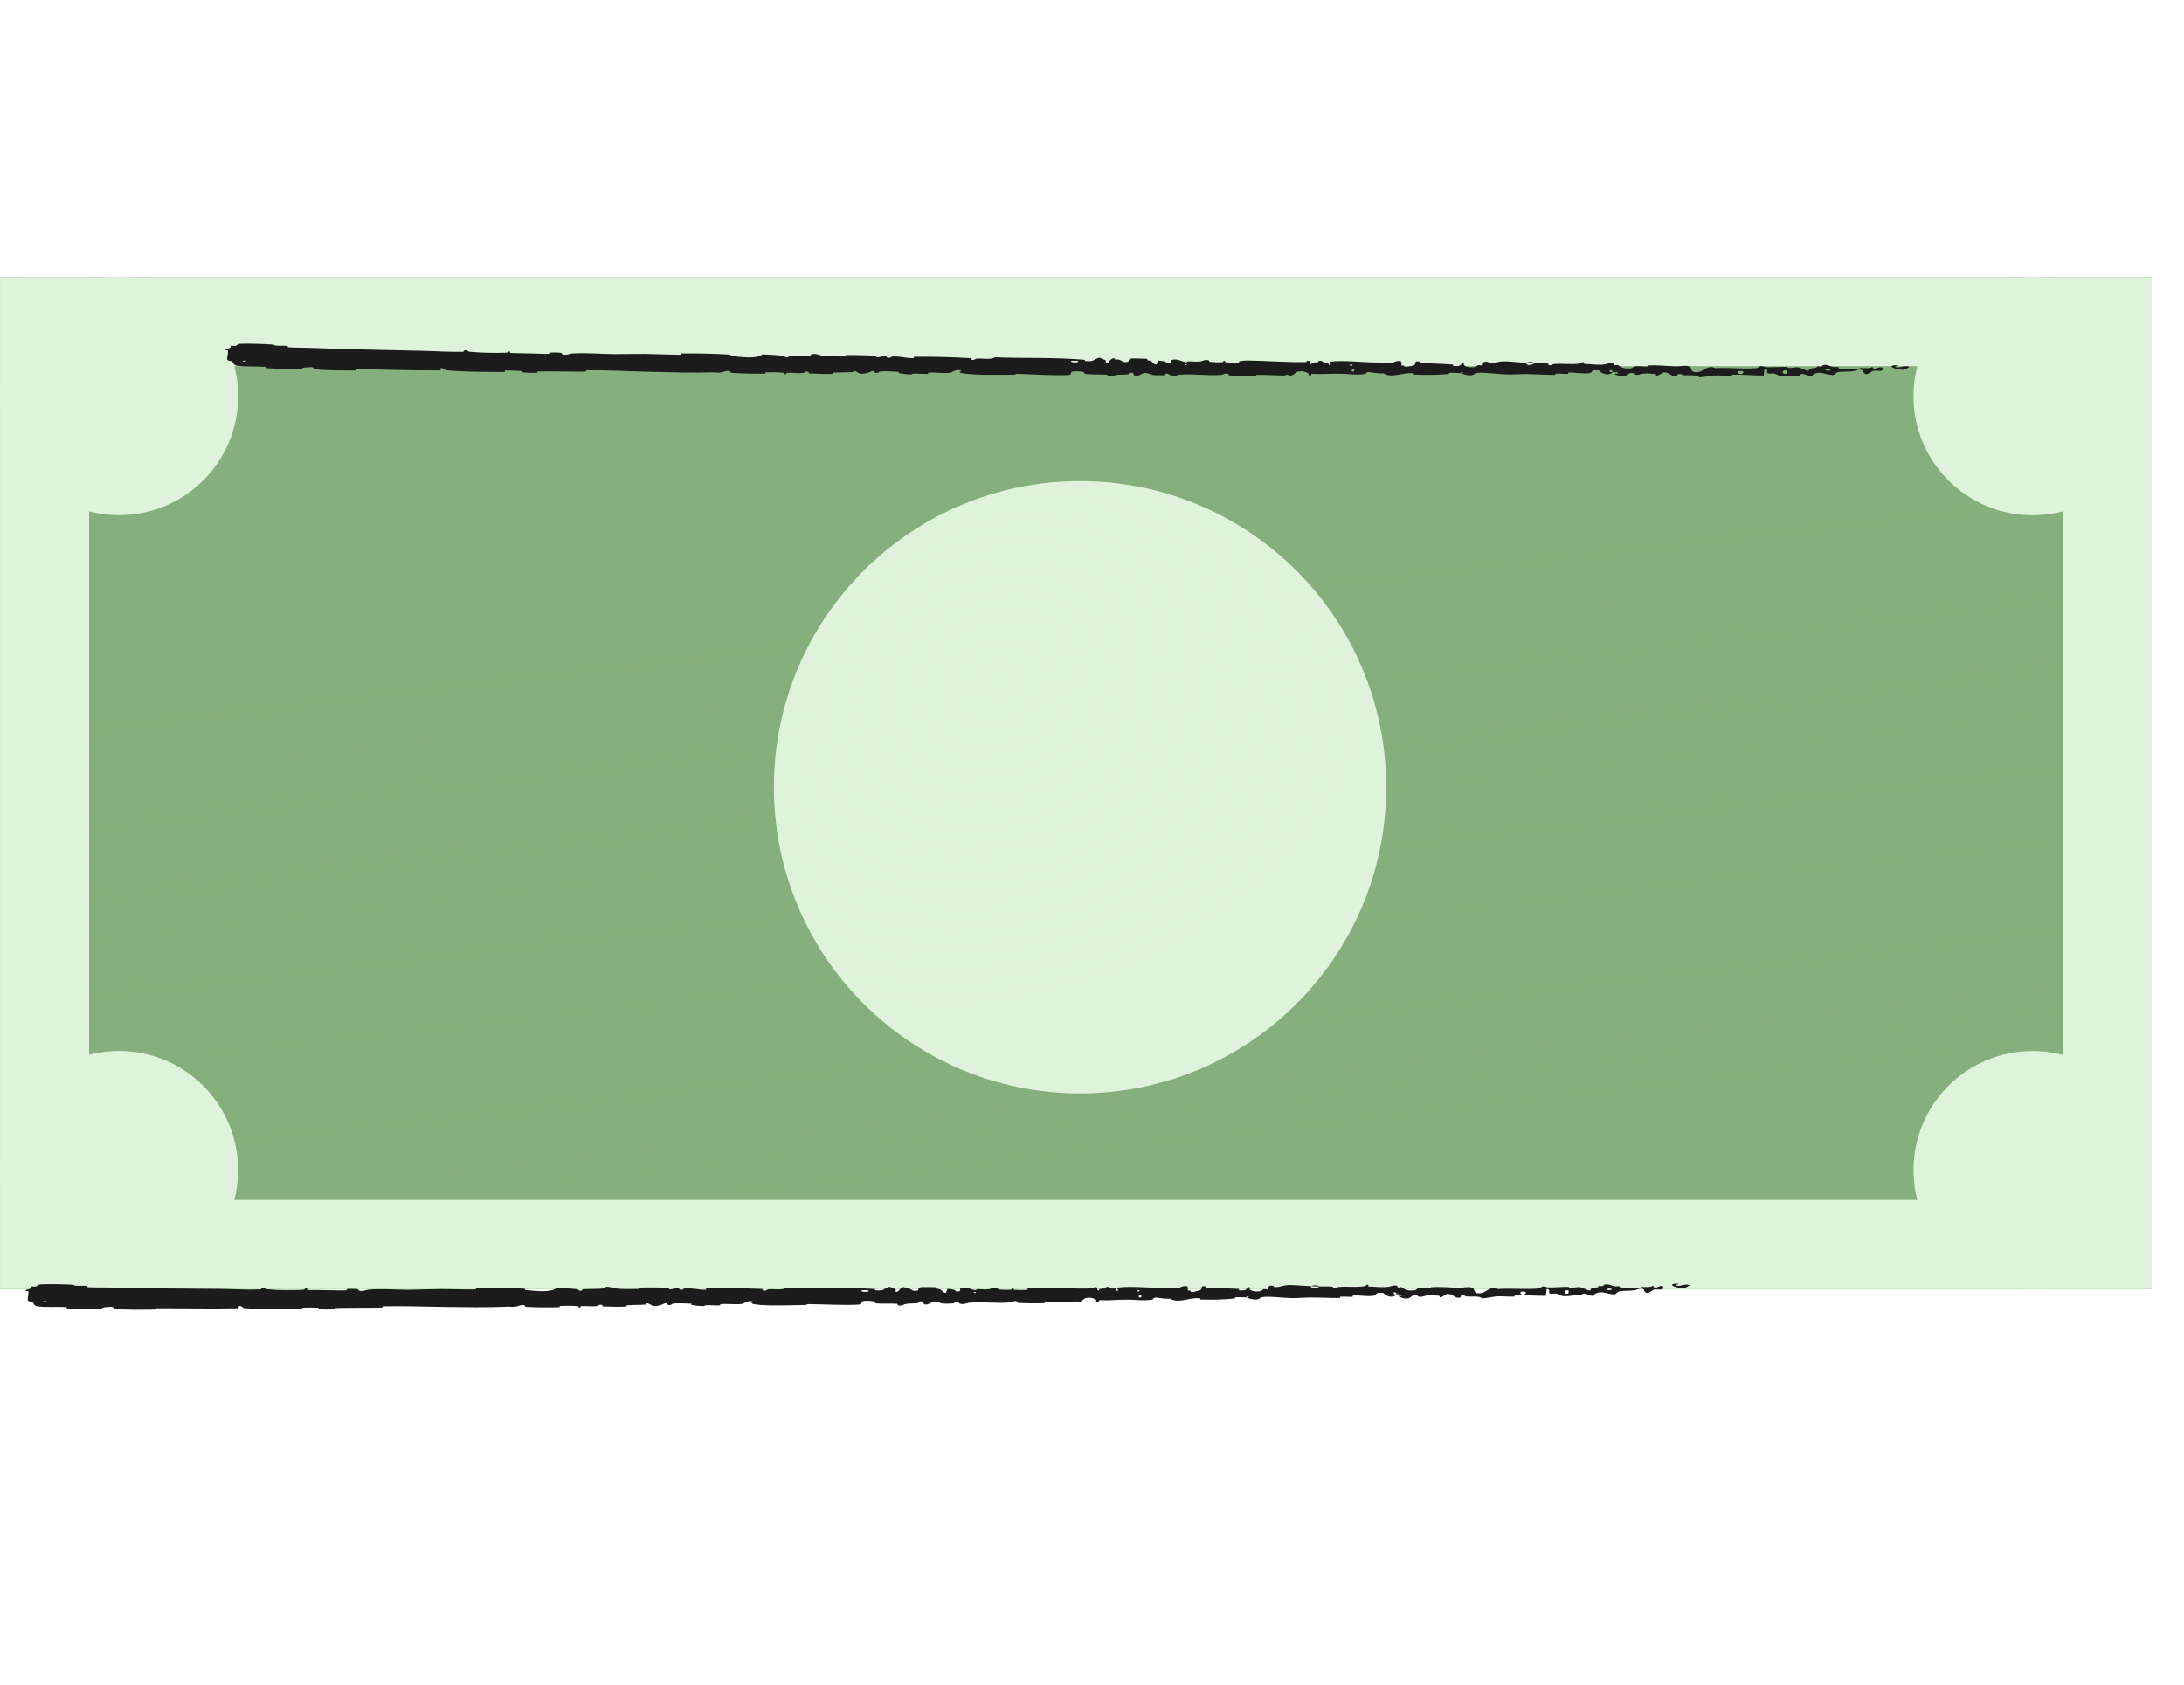 <?xml version="1.0" encoding="utf-8"?>
<svg xmlns="http://www.w3.org/2000/svg" fill="none" height="100%" overflow="visible" preserveAspectRatio="none" style="display: block;" viewBox="0 0 35 27" width="100%">
<g id="Group 5278">
<rect fill="#85AF7C" height="16.218" id="Rectangle 147" width="34.481" x="0.001" y="4.441"/>
<g filter="url(#filter0_n_0_10865)" id="Rectangle 146">
<rect fill="url(#paint0_linear_0_10865)" height="16.218" width="34.481" x="0.001" y="4.441"/>
</g>
<rect height="14.79" id="Rectangle 148" stroke="#DFF2DB" stroke-width="1.428" width="33.053" x="0.715" y="5.155"/>
<circle cx="17.309" cy="12.618" fill="#DFF2DB" id="Ellipse 284" r="4.906"/>
<g filter="url(#filter1_n_0_10865)" id="Ellipse 289">
<circle cx="17.309" cy="12.618" fill="url(#paint1_radial_0_10865)" r="4.906"/>
</g>
<circle cx="1.909" cy="6.349" fill="#DFF2DB" id="Ellipse 285" r="1.908"/>
<circle cx="1.908" cy="18.752" fill="#DFF2DB" id="Ellipse 286" r="1.908"/>
<circle cx="32.573" cy="18.753" fill="#DFF2DB" id="Ellipse 287" r="1.908"/>
<circle cx="32.573" cy="6.35" fill="#DFF2DB" id="Ellipse 288" r="1.908"/>
<path d="M3.861 5.509C4.012 5.504 4.21 5.512 4.361 5.521C4.408 5.524 4.384 5.535 4.417 5.538C4.481 5.543 4.54 5.538 4.603 5.543C4.624 5.545 4.598 5.564 4.62 5.565C4.74 5.574 4.853 5.57 4.975 5.575C5.573 5.598 6.162 5.609 6.768 5.622C6.968 5.626 7.211 5.644 7.417 5.638C7.441 5.637 7.427 5.621 7.432 5.62C7.504 5.6 7.48 5.632 7.526 5.637C7.713 5.655 7.92 5.658 8.099 5.653C8.176 5.651 8.099 5.618 8.176 5.637C8.181 5.638 8.162 5.655 8.183 5.657C8.23 5.661 8.32 5.659 8.357 5.661C8.428 5.664 8.44 5.664 8.507 5.664C8.598 5.665 8.707 5.675 8.806 5.671C8.827 5.671 8.799 5.653 8.832 5.65C8.866 5.647 8.955 5.649 8.984 5.654C9.014 5.658 9.001 5.672 9.007 5.675C9.05 5.702 9.153 5.666 9.166 5.665C9.407 5.651 9.613 5.673 9.838 5.675C10.01 5.676 10.193 5.67 10.356 5.672C10.55 5.675 10.715 5.685 10.904 5.685C10.924 5.685 10.901 5.664 10.925 5.664C11.183 5.663 11.44 5.667 11.697 5.683C11.723 5.685 11.69 5.702 11.716 5.705C11.873 5.721 12.123 5.759 12.217 5.68C12.324 5.684 12.454 5.688 12.549 5.705C12.611 5.715 12.551 5.735 12.627 5.727C12.644 5.725 12.622 5.707 12.648 5.706C12.755 5.701 12.873 5.707 12.98 5.699C13.002 5.697 12.996 5.681 13.002 5.679C13.054 5.656 13.14 5.694 13.159 5.697C13.301 5.718 13.406 5.711 13.539 5.713C13.57 5.713 13.533 5.692 13.563 5.691C13.717 5.689 13.877 5.692 14.028 5.703C14.061 5.705 14.03 5.722 14.046 5.724C14.117 5.733 14.133 5.7 14.201 5.707C14.215 5.709 14.207 5.724 14.21 5.726C14.25 5.752 14.286 5.715 14.296 5.715C14.429 5.704 14.514 5.744 14.642 5.739C14.658 5.738 14.623 5.719 14.666 5.718C14.954 5.715 15.258 5.722 15.543 5.74C15.587 5.742 15.555 5.756 15.558 5.758C15.603 5.786 15.633 5.749 15.647 5.748C15.761 5.739 15.867 5.771 15.945 5.727C16.427 5.745 16.907 5.724 17.385 5.767C17.391 5.767 17.38 5.785 17.392 5.786C17.538 5.798 17.51 5.769 17.607 5.735C17.631 5.726 17.705 5.769 17.712 5.772C17.736 5.783 17.711 5.81 17.719 5.813C17.785 5.83 17.774 5.74 17.864 5.741C17.866 5.741 17.855 5.757 17.862 5.759C17.885 5.764 17.909 5.758 17.931 5.764C17.983 5.777 18.002 5.821 18.081 5.796C18.091 5.793 18.076 5.742 18.156 5.745C18.188 5.746 18.328 5.746 18.368 5.75C18.407 5.753 18.38 5.77 18.383 5.77C18.489 5.793 18.448 5.802 18.501 5.834C18.554 5.867 18.54 5.79 18.562 5.782C18.583 5.773 18.661 5.792 18.68 5.798C18.699 5.804 18.675 5.815 18.692 5.818C18.805 5.842 18.742 5.781 18.779 5.769C18.867 5.74 18.934 5.798 19.014 5.804C19.036 5.806 19.018 5.792 19.038 5.791C19.114 5.787 19.16 5.805 19.247 5.79C19.261 5.787 19.332 5.753 19.377 5.779C19.384 5.782 19.365 5.796 19.398 5.8C19.446 5.805 19.534 5.809 19.586 5.804C19.625 5.801 19.581 5.777 19.629 5.785C19.651 5.788 19.611 5.802 19.651 5.807C19.692 5.812 19.795 5.812 19.834 5.812C19.873 5.812 19.852 5.794 19.855 5.793C19.874 5.786 19.95 5.778 19.956 5.778C20.292 5.778 20.601 5.81 20.927 5.802C20.953 5.802 20.936 5.783 20.94 5.783C21.027 5.775 20.958 5.825 21.019 5.842C21.01 5.804 21.047 5.811 21.108 5.807C21.138 5.805 21.122 5.79 21.125 5.789C21.169 5.767 21.2 5.796 21.207 5.802C21.237 5.824 21.269 5.798 21.288 5.813C21.308 5.828 21.262 5.849 21.322 5.849C21.338 5.835 21.294 5.799 21.34 5.794C21.509 5.773 21.826 5.803 21.962 5.807C22.099 5.811 22.142 5.809 22.222 5.814C22.365 5.824 22.313 5.797 22.402 5.786C22.491 5.774 22.447 5.839 22.46 5.853C22.473 5.867 22.486 5.853 22.502 5.86C22.518 5.868 22.484 5.877 22.52 5.88C22.557 5.884 22.658 5.86 22.671 5.845C22.699 5.814 22.654 5.782 22.751 5.794C22.756 5.794 22.738 5.811 22.76 5.813C22.93 5.827 23.106 5.829 23.276 5.842C23.299 5.844 23.278 5.863 23.292 5.864C23.434 5.877 23.383 5.845 23.461 5.81C23.443 5.857 23.486 5.886 23.593 5.887C23.658 5.888 23.647 5.867 23.689 5.853C23.701 5.848 23.747 5.863 23.756 5.853C23.783 5.822 23.74 5.786 23.851 5.801C23.856 5.802 23.84 5.819 23.857 5.82C23.965 5.828 23.979 5.794 24.096 5.791C24.188 5.789 24.352 5.81 24.456 5.814C24.454 5.867 24.553 5.856 24.593 5.819C24.661 5.821 24.735 5.82 24.8 5.825C24.823 5.827 24.808 5.842 24.811 5.844C24.854 5.87 24.884 5.835 24.899 5.834C25.058 5.821 25.187 5.849 25.339 5.824C25.345 5.823 25.354 5.786 25.394 5.813C25.396 5.815 25.346 5.831 25.418 5.833C25.489 5.835 25.624 5.856 25.723 5.839C25.747 5.835 25.808 5.806 25.856 5.829C25.863 5.833 25.856 5.843 25.865 5.849C25.895 5.868 25.912 5.831 25.947 5.863C25.983 5.895 26.056 5.919 26.157 5.898C26.16 5.897 26.184 5.868 26.215 5.868C26.265 5.869 26.336 5.876 26.389 5.876C26.414 5.876 26.398 5.858 26.402 5.858C26.571 5.848 26.691 5.866 26.872 5.874C26.905 5.875 27 5.851 27.064 5.871C27.135 5.893 27.062 5.983 27.224 5.963C27.289 5.954 27.372 5.841 27.489 5.901C27.717 5.888 27.927 5.919 28.156 5.9C28.166 5.899 28.198 5.867 28.223 5.868C28.259 5.869 28.278 5.884 28.304 5.885C28.411 5.89 28.509 5.878 28.612 5.881C28.651 5.882 28.638 5.897 28.684 5.898C28.731 5.899 28.762 5.879 28.826 5.89C28.874 5.897 28.921 5.939 28.985 5.944C28.987 5.903 29.031 5.905 29.108 5.894C29.123 5.892 29.108 5.878 29.115 5.876C29.143 5.869 29.17 5.881 29.197 5.873C29.204 5.871 29.204 5.857 29.21 5.855C29.256 5.835 29.331 5.867 29.345 5.872C29.394 5.894 29.418 5.875 29.456 5.884C29.494 5.892 29.437 5.902 29.482 5.907C29.574 5.918 29.693 5.917 29.787 5.918C29.825 5.919 29.799 5.9 29.805 5.899C29.883 5.895 29.961 5.916 30.004 5.879C30.057 5.975 30.051 5.87 30.162 5.89C30.171 5.891 30.181 5.937 30.148 5.943C30.114 5.95 30.063 5.935 30.017 5.945C30.006 5.948 29.942 5.99 29.934 5.992C29.866 6.012 29.857 5.944 29.853 5.94C29.813 5.9 29.736 5.945 29.715 5.948C29.622 5.962 29.543 5.952 29.465 5.962C29.415 5.968 29.409 6.013 29.369 6.011C29.237 6.006 29.191 5.943 29.065 5.996C29.038 6.007 29.065 6.056 28.969 6.017C28.963 6.015 28.892 5.98 28.85 6.001C28.845 6.004 28.845 6.018 28.838 6.019C28.793 6.027 28.762 6.015 28.712 6.02C28.662 6.025 28.602 6.033 28.545 6.028C28.511 6.025 28.467 5.998 28.451 5.992C28.404 5.973 28.355 6.003 28.326 5.98C28.297 5.957 28.354 5.923 28.278 5.908C28.275 5.945 28.268 5.983 28.264 6.02C28.097 6.017 27.933 6.004 27.766 6.005C27.746 6.005 27.767 6.025 27.745 6.025C27.651 6.028 27.569 6.013 27.472 6.018C27.397 6.022 27.314 6.043 27.235 6.047C27.188 6.005 27.071 6.018 26.986 6.014C26.957 6.012 26.959 6.001 26.938 5.997C26.858 5.983 26.895 6.021 26.873 6.026C26.779 6.051 26.772 5.967 26.662 5.968C26.656 5.968 26.584 6.012 26.574 6.015C26.511 6.033 26.564 5.999 26.524 5.996C26.453 5.989 26.403 5.978 26.319 5.991C26.295 5.995 26.236 6.022 26.189 6C26.182 5.997 26.186 5.982 26.181 5.982C26.09 5.966 26.087 6.013 26.035 6.029C25.983 6.044 25.903 6.011 25.886 6.002C25.844 5.978 25.919 5.992 25.922 5.989C25.949 5.962 25.89 5.966 25.846 5.963C25.839 5.918 25.777 5.92 25.799 5.961C25.802 5.965 25.837 5.961 25.846 5.963C25.806 6.008 25.737 6.013 25.661 5.971C25.626 5.951 25.66 5.928 25.551 5.936C25.502 5.939 25.521 5.971 25.478 5.979C25.379 5.998 25.25 5.968 25.148 5.972C25.111 5.973 25.147 5.991 25.122 5.992C25.055 5.997 24.995 5.983 24.928 5.99C24.922 5.99 24.937 6.008 24.916 6.008C24.757 6.009 24.618 5.997 24.452 5.995C24.372 5.995 24.229 6.004 24.145 6.001C24.002 5.997 23.825 5.969 23.701 5.975C23.621 5.979 23.639 5.997 23.604 6.009C23.538 6.032 23.421 5.989 23.405 5.982C23.404 5.982 23.473 5.978 23.437 5.968C23.415 5.949 23.406 5.982 23.405 5.982C23.395 5.978 23.257 5.973 23.229 5.976C23.214 5.978 23.223 5.995 23.215 5.995C23.03 6.01 22.845 6.013 22.658 6.003C22.655 6.003 22.66 5.984 22.652 5.983C22.544 5.974 22.475 5.997 22.385 6.01C22.296 6.024 22.225 6.019 22.172 5.985C22.105 5.989 22.009 5.974 21.953 5.965C21.897 5.955 21.889 5.993 21.884 5.993C21.732 6.016 21.644 5.994 21.485 5.99C21.41 5.988 21.261 5.992 21.179 5.995C21.114 5.998 21.076 5.989 21.016 5.994C21.008 5.995 21.016 6.012 21.014 6.012C20.948 6.032 20.98 5.992 20.966 5.984C20.917 5.958 20.886 5.943 20.801 5.955C20.782 5.958 20.724 6.016 20.688 6.019C20.642 6.023 20.66 6.002 20.611 6.007C20.607 6.007 20.608 6.02 20.578 6.019C20.439 6.016 20.287 6.008 20.142 6.008C20.122 6.008 20.148 6.029 20.119 6.029C19.985 6.03 19.838 6.029 19.708 6.018C19.676 6.016 19.696 6.001 19.689 5.997C19.647 5.971 19.586 6.008 19.576 6.009C19.337 6.025 19.154 5.99 18.911 6.004C18.897 6.005 18.795 6.045 18.75 6.01C18.747 6.008 18.702 5.972 18.662 5.996C18.66 5.998 18.687 6.016 18.639 6.014C18.59 6.012 18.511 6.023 18.444 6.003C18.422 5.996 18.372 5.961 18.308 5.988C18.304 5.99 18.206 6.053 18.171 6.009C18.165 6.002 18.172 5.956 18.096 5.979C18.081 5.983 18.107 5.994 18.069 6C18.01 6.01 17.933 5.997 17.861 6.017C17.848 6.02 17.795 6.051 17.752 6.027C17.745 6.023 17.758 6.008 17.736 6.006C17.628 5.997 17.515 6.007 17.406 5.995C17.368 5.991 17.388 5.967 17.347 5.96C17.307 5.953 17.226 5.946 17.184 5.957C17.141 5.968 17.187 6.008 17.124 6.011C16.849 6.023 16.577 5.998 16.302 5.992C16.262 5.992 16.296 6.006 16.235 6.006C16.014 6.006 15.632 6.016 15.441 5.985C15.287 5.96 15.481 5.942 15.363 5.932C15.307 5.927 15.245 5.973 15.231 5.974C15.098 5.988 15.005 5.967 14.884 5.972C14.86 5.973 14.884 5.992 14.863 5.993C14.79 5.996 14.714 5.987 14.645 5.988C14.614 5.988 14.62 6.003 14.592 6.002C14.523 5.999 14.463 5.992 14.397 5.978C14.391 5.977 14.432 5.96 14.381 5.959C14.3 5.957 14.198 5.943 14.104 5.956C14.076 5.96 14.075 5.993 14.015 5.97C14.003 5.965 14.019 5.926 13.949 5.959C13.937 5.965 13.82 6.01 13.762 5.98C13.747 5.972 13.709 5.94 13.675 5.945C13.671 5.945 13.689 5.963 13.661 5.965C13.563 5.97 13.46 5.967 13.36 5.972C13.333 5.973 13.373 5.992 13.333 5.993C13.223 5.997 13.085 5.991 12.978 5.985C12.938 5.983 12.966 5.968 12.963 5.966C12.916 5.939 12.889 5.975 12.873 5.977C12.777 5.989 12.705 5.971 12.616 5.975C12.592 5.976 12.609 5.994 12.604 5.995C12.554 6.01 12.591 5.979 12.56 5.975C12.47 5.965 12.371 5.966 12.281 5.968C12.248 5.968 12.285 5.988 12.255 5.989C12.079 5.991 11.896 5.988 11.724 5.976C11.692 5.973 11.712 5.958 11.705 5.955C11.659 5.93 11.591 5.963 11.575 5.966C11.504 5.98 11.476 5.966 11.413 5.968C11.105 5.979 10.726 5.967 10.436 5.96C10.057 5.95 9.764 5.934 9.403 5.935C9.381 5.935 9.403 5.956 9.384 5.956C9.129 5.959 8.877 5.95 8.622 5.954C8.601 5.954 8.631 5.973 8.597 5.975C8.528 5.977 8.441 5.975 8.371 5.969C8.337 5.966 8.383 5.949 8.348 5.947C8.269 5.94 8.183 5.938 8.101 5.94C8.066 5.942 8.119 5.962 8.073 5.962C7.764 5.961 7.461 5.963 7.149 5.935C7.128 5.933 7.109 5.893 7.063 5.9C7.06 5.912 7.06 5.925 7.059 5.937C6.609 5.94 6.164 5.923 5.713 5.918C5.694 5.918 5.726 5.939 5.69 5.939C5.477 5.937 5.27 5.942 5.052 5.919C5.03 5.917 5.042 5.88 4.978 5.885C4.967 5.886 4.871 5.89 4.846 5.898C4.842 5.899 4.86 5.917 4.829 5.917C4.649 5.919 4.461 5.913 4.281 5.901C4.252 5.9 4.283 5.881 4.263 5.88C4.117 5.869 3.957 5.882 3.818 5.864C3.724 5.852 3.759 5.82 3.709 5.788C3.702 5.784 3.645 5.783 3.642 5.764C3.634 5.718 3.663 5.667 3.651 5.618C3.649 5.607 3.571 5.618 3.618 5.593C3.621 5.591 3.677 5.583 3.691 5.574C3.701 5.568 3.683 5.55 3.703 5.542C3.723 5.534 3.744 5.55 3.777 5.541C3.81 5.533 3.796 5.511 3.861 5.509ZM21.703 5.924C21.651 5.905 21.643 5.971 21.699 5.956C21.702 5.955 21.705 5.925 21.703 5.924ZM27.935 5.955C27.868 5.925 27.821 5.968 27.869 5.99C27.916 6.013 27.955 5.964 27.935 5.955ZM28.633 5.938C28.555 5.915 28.542 6.008 28.626 5.99C28.631 5.989 28.638 5.94 28.633 5.938ZM3.94 5.781C3.939 5.78 3.898 5.779 3.897 5.78C3.874 5.8 3.958 5.802 3.94 5.781ZM29.326 5.92C29.302 5.907 29.231 5.921 29.261 5.937C29.286 5.95 29.357 5.936 29.326 5.92ZM19.016 5.836C19.016 5.835 18.986 5.834 18.986 5.839C18.988 5.857 19.03 5.852 19.016 5.836ZM30.504 5.927C30.33 5.922 30.225 5.845 30.414 5.855C30.449 5.856 30.34 5.879 30.384 5.886C30.464 5.899 30.517 5.851 30.598 5.878C30.613 5.882 30.514 5.927 30.504 5.927C30.504 5.927 30.504 5.927 30.504 5.927ZM21.674 5.845C21.673 5.844 21.631 5.843 21.63 5.844C21.608 5.864 21.691 5.867 21.674 5.845ZM17.274 5.784C17.272 5.782 17.176 5.78 17.173 5.781C17.123 5.815 17.317 5.82 17.274 5.784ZM24.458 5.815C24.503 5.795 24.557 5.793 24.593 5.819C24.548 5.818 24.503 5.817 24.458 5.815Z" fill="#1C1C1C" id="Vector 54"/>
<path d="M0.659 20.584C0.808 20.577 1.004 20.582 1.153 20.589C1.2 20.591 1.176 20.603 1.208 20.605C1.271 20.61 1.33 20.603 1.392 20.608C1.413 20.61 1.388 20.629 1.409 20.63C1.528 20.637 1.64 20.632 1.76 20.635C2.352 20.65 2.933 20.653 3.532 20.657C3.73 20.659 3.97 20.674 4.174 20.665C4.198 20.664 4.183 20.648 4.188 20.647C4.259 20.626 4.235 20.659 4.282 20.663C4.466 20.678 4.671 20.679 4.848 20.671C4.923 20.668 4.847 20.636 4.923 20.654C4.929 20.655 4.91 20.672 4.93 20.674C4.977 20.678 5.066 20.674 5.103 20.675C5.173 20.677 5.184 20.677 5.25 20.677C5.341 20.677 5.449 20.685 5.546 20.68C5.567 20.679 5.539 20.662 5.572 20.658C5.605 20.655 5.693 20.656 5.722 20.66C5.752 20.664 5.739 20.678 5.745 20.681C5.788 20.707 5.889 20.67 5.902 20.669C6.139 20.651 6.343 20.671 6.566 20.67C6.736 20.668 6.917 20.66 7.078 20.66C7.27 20.66 7.433 20.668 7.619 20.666C7.639 20.665 7.615 20.645 7.639 20.644C7.895 20.64 8.148 20.641 8.403 20.653C8.428 20.654 8.396 20.672 8.421 20.675C8.577 20.689 8.824 20.723 8.916 20.643C9.022 20.646 9.15 20.648 9.245 20.663C9.306 20.673 9.247 20.693 9.322 20.684C9.339 20.682 9.316 20.665 9.342 20.663C9.448 20.656 9.565 20.661 9.67 20.651C9.692 20.649 9.686 20.634 9.692 20.631C9.743 20.608 9.828 20.645 9.847 20.648C9.988 20.667 10.091 20.658 10.222 20.658C10.253 20.658 10.217 20.637 10.246 20.636C10.398 20.632 10.556 20.633 10.705 20.641C10.739 20.643 10.708 20.661 10.724 20.663C10.794 20.671 10.809 20.637 10.876 20.644C10.89 20.645 10.883 20.66 10.885 20.662C10.926 20.688 10.96 20.651 10.971 20.65C11.102 20.638 11.186 20.676 11.313 20.67C11.328 20.669 11.294 20.65 11.336 20.649C11.621 20.642 11.921 20.645 12.202 20.658C12.246 20.66 12.215 20.675 12.218 20.677C12.263 20.704 12.292 20.667 12.306 20.665C12.418 20.654 12.524 20.685 12.6 20.64C13.076 20.652 13.55 20.624 14.023 20.66C14.029 20.661 14.018 20.679 14.03 20.68C14.175 20.689 14.147 20.661 14.242 20.626C14.266 20.617 14.339 20.658 14.346 20.661C14.369 20.672 14.345 20.7 14.353 20.702C14.418 20.719 14.407 20.629 14.495 20.628C14.498 20.628 14.487 20.645 14.494 20.647C14.517 20.652 14.54 20.645 14.562 20.651C14.614 20.663 14.633 20.707 14.711 20.681C14.721 20.678 14.705 20.627 14.784 20.628C14.816 20.629 14.954 20.627 14.993 20.63C15.032 20.634 15.006 20.65 15.008 20.651C15.113 20.672 15.074 20.681 15.126 20.713C15.179 20.745 15.164 20.668 15.185 20.66C15.207 20.651 15.284 20.669 15.303 20.675C15.322 20.681 15.298 20.691 15.315 20.695C15.426 20.717 15.363 20.656 15.4 20.644C15.486 20.614 15.554 20.671 15.633 20.676C15.655 20.677 15.637 20.665 15.656 20.663C15.731 20.658 15.777 20.675 15.863 20.659C15.877 20.656 15.946 20.621 15.991 20.646C15.997 20.65 15.979 20.664 16.012 20.667C16.06 20.671 16.146 20.674 16.198 20.669C16.236 20.665 16.192 20.642 16.24 20.649C16.262 20.652 16.222 20.666 16.262 20.671C16.302 20.675 16.404 20.674 16.443 20.673C16.482 20.672 16.46 20.655 16.463 20.654C16.482 20.647 16.557 20.638 16.563 20.638C16.894 20.633 17.2 20.661 17.523 20.649C17.548 20.648 17.531 20.629 17.535 20.629C17.621 20.621 17.553 20.671 17.614 20.687C17.605 20.649 17.641 20.656 17.702 20.651C17.731 20.649 17.715 20.634 17.718 20.633C17.761 20.61 17.792 20.639 17.799 20.645C17.828 20.666 17.86 20.64 17.88 20.655C17.899 20.669 17.854 20.691 17.913 20.69C17.929 20.676 17.885 20.641 17.93 20.635C18.097 20.612 18.41 20.638 18.545 20.64C18.68 20.642 18.723 20.639 18.802 20.643C18.944 20.651 18.891 20.625 18.979 20.613C19.067 20.6 19.025 20.665 19.038 20.679C19.05 20.693 19.064 20.678 19.079 20.686C19.095 20.693 19.061 20.703 19.098 20.706C19.134 20.708 19.233 20.683 19.246 20.668C19.273 20.637 19.228 20.605 19.324 20.616C19.33 20.616 19.312 20.634 19.333 20.635C19.501 20.647 19.676 20.647 19.844 20.657C19.867 20.659 19.846 20.678 19.86 20.679C20 20.69 19.949 20.659 20.026 20.622C20.009 20.67 20.052 20.698 20.158 20.698C20.222 20.698 20.21 20.677 20.252 20.662C20.264 20.658 20.309 20.672 20.317 20.662C20.344 20.63 20.301 20.595 20.411 20.608C20.416 20.609 20.401 20.626 20.417 20.627C20.524 20.634 20.537 20.6 20.653 20.595C20.744 20.592 20.906 20.611 21.009 20.613C21.007 20.666 21.105 20.654 21.144 20.617C21.212 20.618 21.284 20.615 21.349 20.62C21.372 20.622 21.357 20.637 21.36 20.639C21.403 20.664 21.432 20.628 21.447 20.627C21.604 20.612 21.732 20.639 21.881 20.611C21.887 20.61 21.895 20.573 21.936 20.6C21.938 20.602 21.889 20.619 21.959 20.62C22.03 20.62 22.163 20.639 22.261 20.622C22.284 20.617 22.344 20.587 22.392 20.61C22.399 20.613 22.392 20.624 22.401 20.63C22.431 20.648 22.447 20.611 22.483 20.642C22.518 20.674 22.591 20.697 22.69 20.674C22.693 20.674 22.716 20.644 22.747 20.644C22.797 20.645 22.867 20.65 22.919 20.65C22.944 20.649 22.928 20.631 22.932 20.631C23.099 20.619 23.218 20.635 23.396 20.641C23.429 20.642 23.523 20.616 23.586 20.636C23.656 20.657 23.585 20.747 23.745 20.725C23.809 20.716 23.89 20.601 24.007 20.66C24.232 20.643 24.44 20.672 24.665 20.65C24.675 20.649 24.707 20.617 24.731 20.617C24.766 20.617 24.786 20.632 24.811 20.633C24.917 20.637 25.014 20.623 25.116 20.625C25.154 20.625 25.141 20.64 25.187 20.641C25.233 20.642 25.264 20.621 25.327 20.631C25.374 20.638 25.422 20.679 25.485 20.683C25.487 20.642 25.53 20.643 25.606 20.631C25.621 20.629 25.605 20.615 25.612 20.613C25.64 20.606 25.667 20.617 25.694 20.609C25.7 20.607 25.7 20.593 25.706 20.591C25.751 20.57 25.826 20.601 25.839 20.606C25.889 20.627 25.912 20.608 25.95 20.616C25.987 20.624 25.931 20.635 25.975 20.64C26.067 20.649 26.184 20.646 26.277 20.646C26.314 20.646 26.289 20.628 26.294 20.627C26.371 20.622 26.448 20.641 26.491 20.604C26.545 20.7 26.537 20.594 26.647 20.613C26.655 20.614 26.667 20.66 26.634 20.666C26.601 20.673 26.55 20.66 26.504 20.67C26.493 20.673 26.431 20.716 26.423 20.718C26.356 20.739 26.346 20.671 26.343 20.667C26.302 20.627 26.227 20.674 26.206 20.677C26.115 20.692 26.037 20.683 25.96 20.694C25.91 20.701 25.905 20.746 25.866 20.745C25.734 20.741 25.688 20.679 25.565 20.734C25.538 20.745 25.565 20.794 25.47 20.756C25.464 20.754 25.393 20.72 25.352 20.742C25.347 20.745 25.348 20.759 25.341 20.76C25.296 20.768 25.265 20.757 25.216 20.763C25.167 20.769 25.108 20.777 25.052 20.773C25.018 20.77 24.974 20.744 24.958 20.738C24.912 20.719 24.863 20.75 24.834 20.728C24.806 20.705 24.861 20.671 24.786 20.656C24.784 20.693 24.777 20.731 24.773 20.768C24.609 20.768 24.447 20.757 24.282 20.76C24.261 20.76 24.282 20.78 24.261 20.781C24.168 20.785 24.087 20.771 23.991 20.777C23.917 20.782 23.836 20.804 23.758 20.809C23.71 20.768 23.595 20.783 23.511 20.779C23.482 20.778 23.484 20.767 23.463 20.764C23.384 20.75 23.421 20.788 23.4 20.794C23.307 20.819 23.299 20.735 23.19 20.738C23.184 20.738 23.114 20.783 23.104 20.786C23.042 20.805 23.093 20.77 23.055 20.767C22.984 20.762 22.935 20.752 22.852 20.765C22.828 20.769 22.77 20.798 22.723 20.776C22.717 20.773 22.72 20.759 22.715 20.758C22.625 20.744 22.623 20.791 22.572 20.807C22.52 20.823 22.441 20.791 22.424 20.782C22.382 20.758 22.457 20.772 22.459 20.769C22.486 20.741 22.428 20.746 22.384 20.744C22.377 20.698 22.315 20.702 22.338 20.742C22.34 20.747 22.375 20.742 22.384 20.744C22.345 20.789 22.277 20.796 22.202 20.754C22.166 20.735 22.2 20.712 22.093 20.721C22.044 20.725 22.063 20.756 22.02 20.765C21.923 20.785 21.796 20.757 21.695 20.762C21.658 20.764 21.694 20.781 21.669 20.783C21.603 20.788 21.544 20.776 21.477 20.783C21.471 20.783 21.486 20.801 21.466 20.802C21.309 20.805 21.172 20.794 21.008 20.795C20.928 20.795 20.787 20.806 20.705 20.805C20.562 20.802 20.387 20.777 20.266 20.785C20.186 20.789 20.204 20.807 20.17 20.82C20.105 20.844 19.988 20.802 19.973 20.795C19.972 20.795 20.04 20.791 20.004 20.782C19.983 20.762 19.974 20.795 19.973 20.795C19.962 20.791 19.826 20.788 19.799 20.792C19.784 20.794 19.793 20.811 19.785 20.811C19.603 20.828 19.421 20.834 19.236 20.827C19.232 20.826 19.237 20.807 19.23 20.807C19.122 20.799 19.054 20.823 18.966 20.837C18.878 20.852 18.808 20.848 18.755 20.815C18.689 20.82 18.593 20.806 18.538 20.797C18.483 20.789 18.476 20.826 18.471 20.827C18.32 20.852 18.233 20.831 18.076 20.829C18.002 20.828 17.855 20.834 17.774 20.839C17.71 20.842 17.672 20.834 17.613 20.84C17.605 20.841 17.613 20.857 17.611 20.858C17.546 20.878 17.577 20.837 17.563 20.83C17.514 20.804 17.484 20.79 17.4 20.803C17.381 20.806 17.325 20.865 17.29 20.869C17.244 20.873 17.261 20.852 17.213 20.858C17.209 20.858 17.21 20.871 17.18 20.871C17.043 20.869 16.893 20.863 16.75 20.865C16.73 20.865 16.756 20.886 16.727 20.886C16.595 20.89 16.45 20.89 16.321 20.881C16.289 20.879 16.309 20.864 16.302 20.86C16.26 20.835 16.2 20.872 16.19 20.873C15.954 20.893 15.774 20.86 15.533 20.878C15.52 20.879 15.42 20.92 15.374 20.886C15.371 20.884 15.327 20.849 15.287 20.873C15.285 20.874 15.313 20.892 15.264 20.891C15.216 20.889 15.138 20.902 15.072 20.883C15.05 20.876 15.001 20.842 14.938 20.87C14.934 20.872 14.837 20.936 14.802 20.892C14.797 20.885 14.802 20.839 14.728 20.863C14.713 20.868 14.739 20.878 14.702 20.885C14.644 20.895 14.567 20.883 14.496 20.904C14.484 20.908 14.431 20.94 14.389 20.916C14.382 20.913 14.395 20.897 14.372 20.895C14.266 20.888 14.155 20.899 14.047 20.889C14.009 20.886 14.028 20.86 13.988 20.854C13.948 20.848 13.868 20.842 13.826 20.854C13.785 20.865 13.831 20.905 13.768 20.908C13.497 20.924 13.228 20.902 12.956 20.901C12.916 20.901 12.95 20.915 12.89 20.915C12.672 20.918 12.295 20.934 12.105 20.905C11.953 20.882 12.144 20.862 12.028 20.853C11.972 20.849 11.912 20.895 11.898 20.897C11.766 20.912 11.674 20.892 11.555 20.9C11.531 20.901 11.555 20.92 11.534 20.921C11.463 20.924 11.387 20.916 11.319 20.919C11.289 20.919 11.294 20.934 11.266 20.933C11.199 20.931 11.139 20.925 11.073 20.912C11.068 20.911 11.108 20.893 11.058 20.893C10.977 20.892 10.877 20.88 10.784 20.894C10.757 20.898 10.756 20.931 10.697 20.909C10.684 20.904 10.7 20.865 10.631 20.899C10.62 20.905 10.504 20.951 10.447 20.922C10.432 20.915 10.393 20.883 10.36 20.888C10.356 20.889 10.374 20.906 10.347 20.908C10.25 20.915 10.148 20.913 10.049 20.92C10.023 20.921 10.062 20.939 10.023 20.941C9.914 20.946 9.778 20.943 9.672 20.938C9.633 20.936 9.66 20.921 9.657 20.919C9.611 20.893 9.584 20.929 9.569 20.931C9.474 20.944 9.402 20.928 9.315 20.933C9.29 20.934 9.308 20.951 9.303 20.953C9.253 20.968 9.29 20.937 9.259 20.934C9.17 20.925 9.072 20.927 8.983 20.93C8.95 20.931 8.987 20.95 8.958 20.951C8.784 20.956 8.603 20.955 8.433 20.945C8.401 20.943 8.421 20.928 8.414 20.924C8.368 20.9 8.301 20.934 8.286 20.937C8.215 20.952 8.188 20.939 8.126 20.942C7.822 20.957 7.447 20.95 7.16 20.947C6.786 20.942 6.496 20.93 6.14 20.936C6.117 20.936 6.14 20.956 6.121 20.957C5.869 20.963 5.621 20.957 5.368 20.965C5.347 20.965 5.377 20.985 5.344 20.986C5.276 20.989 5.19 20.989 5.12 20.983C5.087 20.981 5.132 20.964 5.098 20.961C5.019 20.956 4.934 20.955 4.854 20.958C4.819 20.96 4.871 20.979 4.826 20.98C4.521 20.984 4.221 20.989 3.913 20.966C3.892 20.964 3.873 20.924 3.828 20.932C3.825 20.944 3.825 20.957 3.824 20.968C3.379 20.978 2.939 20.967 2.494 20.968C2.475 20.968 2.508 20.989 2.471 20.989C2.261 20.99 2.056 20.998 1.841 20.978C1.819 20.976 1.83 20.939 1.767 20.945C1.756 20.946 1.661 20.951 1.637 20.96C1.634 20.961 1.651 20.978 1.62 20.979C1.443 20.983 1.257 20.98 1.079 20.971C1.051 20.969 1.081 20.95 1.061 20.949C0.916 20.94 0.759 20.955 0.621 20.939C0.528 20.929 0.562 20.896 0.513 20.865C0.506 20.86 0.449 20.86 0.446 20.842C0.438 20.796 0.465 20.745 0.453 20.695C0.451 20.685 0.374 20.697 0.42 20.671C0.423 20.669 0.478 20.66 0.492 20.651C0.501 20.645 0.484 20.627 0.503 20.619C0.523 20.611 0.544 20.627 0.577 20.617C0.609 20.608 0.594 20.587 0.659 20.584ZM18.291 20.76C18.239 20.742 18.232 20.808 18.287 20.792C18.29 20.791 18.293 20.761 18.291 20.76ZM24.448 20.708C24.381 20.679 24.335 20.722 24.383 20.744C24.43 20.766 24.468 20.716 24.448 20.708ZM25.137 20.682C25.059 20.66 25.048 20.753 25.131 20.733C25.136 20.732 25.142 20.683 25.137 20.682ZM0.741 20.854C0.74 20.854 0.699 20.853 0.698 20.854C0.676 20.875 0.758 20.876 0.741 20.854ZM25.822 20.654C25.797 20.642 25.727 20.657 25.758 20.672C25.782 20.685 25.852 20.67 25.822 20.654ZM15.635 20.708C15.635 20.707 15.605 20.706 15.606 20.712C15.608 20.73 15.649 20.724 15.635 20.708ZM26.985 20.645C26.813 20.643 26.708 20.567 26.896 20.574C26.93 20.576 26.823 20.599 26.866 20.606C26.945 20.618 26.997 20.57 27.078 20.595C27.093 20.599 26.995 20.646 26.985 20.645C26.985 20.645 26.985 20.645 26.985 20.645ZM18.261 20.681C18.26 20.68 18.219 20.68 18.218 20.681C18.196 20.702 18.278 20.703 18.261 20.681ZM13.914 20.679C13.911 20.677 13.816 20.676 13.813 20.678C13.764 20.712 13.956 20.715 13.914 20.679ZM21.011 20.615C21.055 20.594 21.108 20.591 21.144 20.617C21.1 20.616 21.055 20.616 21.011 20.615Z" fill="#1C1C1C" id="Vector 55"/>
</g>
<defs>
<filter color-interpolation-filters="sRGB" filterUnits="userSpaceOnUse" height="16.218" id="filter0_n_0_10865" width="34.481" x="0.001" y="4.441">
<feFlood flood-opacity="0" result="BackgroundImageFix"/>
<feBlend in="SourceGraphic" in2="BackgroundImageFix" mode="normal" result="shape"/>
<feTurbulence baseFrequency="21.324 21.324" numOctaves="3" result="noise" seed="8024" stitchTiles="stitch" type="fractalNoise"/>
<feColorMatrix in="noise" result="alphaNoise" type="luminanceToAlpha"/>
<feComponentTransfer in="alphaNoise" result="coloredNoise1">
<feFuncA tableValues="0 0 0 0 1 1 1 1 1 1 1 1 1 1 1 1 1 1 1 1 1 1 1 1 1 1 1 1 1 1 1 1 1 1 1 1 1 1 1 1 1 1 1 1 1 0 0 0 0 0 0 0 0 0 0 0 0 0 0 0 0 0 0 0 0 0 0 0 0 0 0 0 0 0 0 0 0 0 0 0 0 0 0 0 0 0 0 0 0 0 0 0 0 0 0 0 0 0 0 0" type="discrete"/>
</feComponentTransfer>
<feComposite in="coloredNoise1" in2="shape" operator="in" result="noise1Clipped"/>
<feFlood flood-color="#DFF2DB" result="color1Flood"/>
<feComposite in="color1Flood" in2="noise1Clipped" operator="in" result="color1"/>
<feMerge result="effect1_noise_0_10865">
<feMergeNode in="shape"/>
<feMergeNode in="color1"/>
</feMerge>
</filter>
<filter color-interpolation-filters="sRGB" filterUnits="userSpaceOnUse" height="9.813" id="filter1_n_0_10865" width="9.813" x="12.403" y="7.712">
<feFlood flood-opacity="0" result="BackgroundImageFix"/>
<feBlend in="SourceGraphic" in2="BackgroundImageFix" mode="normal" result="shape"/>
<feTurbulence baseFrequency="21.324 21.324" numOctaves="3" result="noise" seed="112" stitchTiles="stitch" type="fractalNoise"/>
<feColorMatrix in="noise" result="alphaNoise" type="luminanceToAlpha"/>
<feComponentTransfer in="alphaNoise" result="coloredNoise1">
<feFuncA tableValues="1 1 1 1 1 1 1 1 1 1 1 1 1 1 1 1 1 1 1 1 1 1 1 1 1 1 1 1 1 1 1 1 1 1 1 1 1 1 1 1 1 1 1 1 1 1 1 1 1 1 1 0 0 0 0 0 0 0 0 0 0 0 0 0 0 0 0 0 0 0 0 0 0 0 0 0 0 0 0 0 0 0 0 0 0 0 0 0 0 0 0 0 0 0 0 0 0 0 0 0" type="discrete"/>
</feComponentTransfer>
<feComposite in="coloredNoise1" in2="shape" operator="in" result="noise1Clipped"/>
<feFlood flood-color="rgba(131, 183, 120, 0.5)" result="color1Flood"/>
<feComposite in="color1Flood" in2="noise1Clipped" operator="in" result="color1"/>
<feMerge result="effect1_noise_0_10865">
<feMergeNode in="shape"/>
<feMergeNode in="color1"/>
</feMerge>
</filter>
<linearGradient gradientUnits="userSpaceOnUse" id="paint0_linear_0_10865" x1="18.739" x2="17.645" y1="19.11" y2="9.679">
<stop stop-color="#85AF7C" stop-opacity="0"/>
<stop offset="1" stop-color="#85AF7C"/>
</linearGradient>
<radialGradient cx="0" cy="0" gradientTransform="translate(15.967 10.958) rotate(70.285) scale(5.01 6.305)" gradientUnits="userSpaceOnUse" id="paint1_radial_0_10865" r="1">
<stop stop-color="#DFF2DB"/>
<stop offset="1" stop-color="#DFF2DB" stop-opacity="0"/>
</radialGradient>
</defs>
</svg>